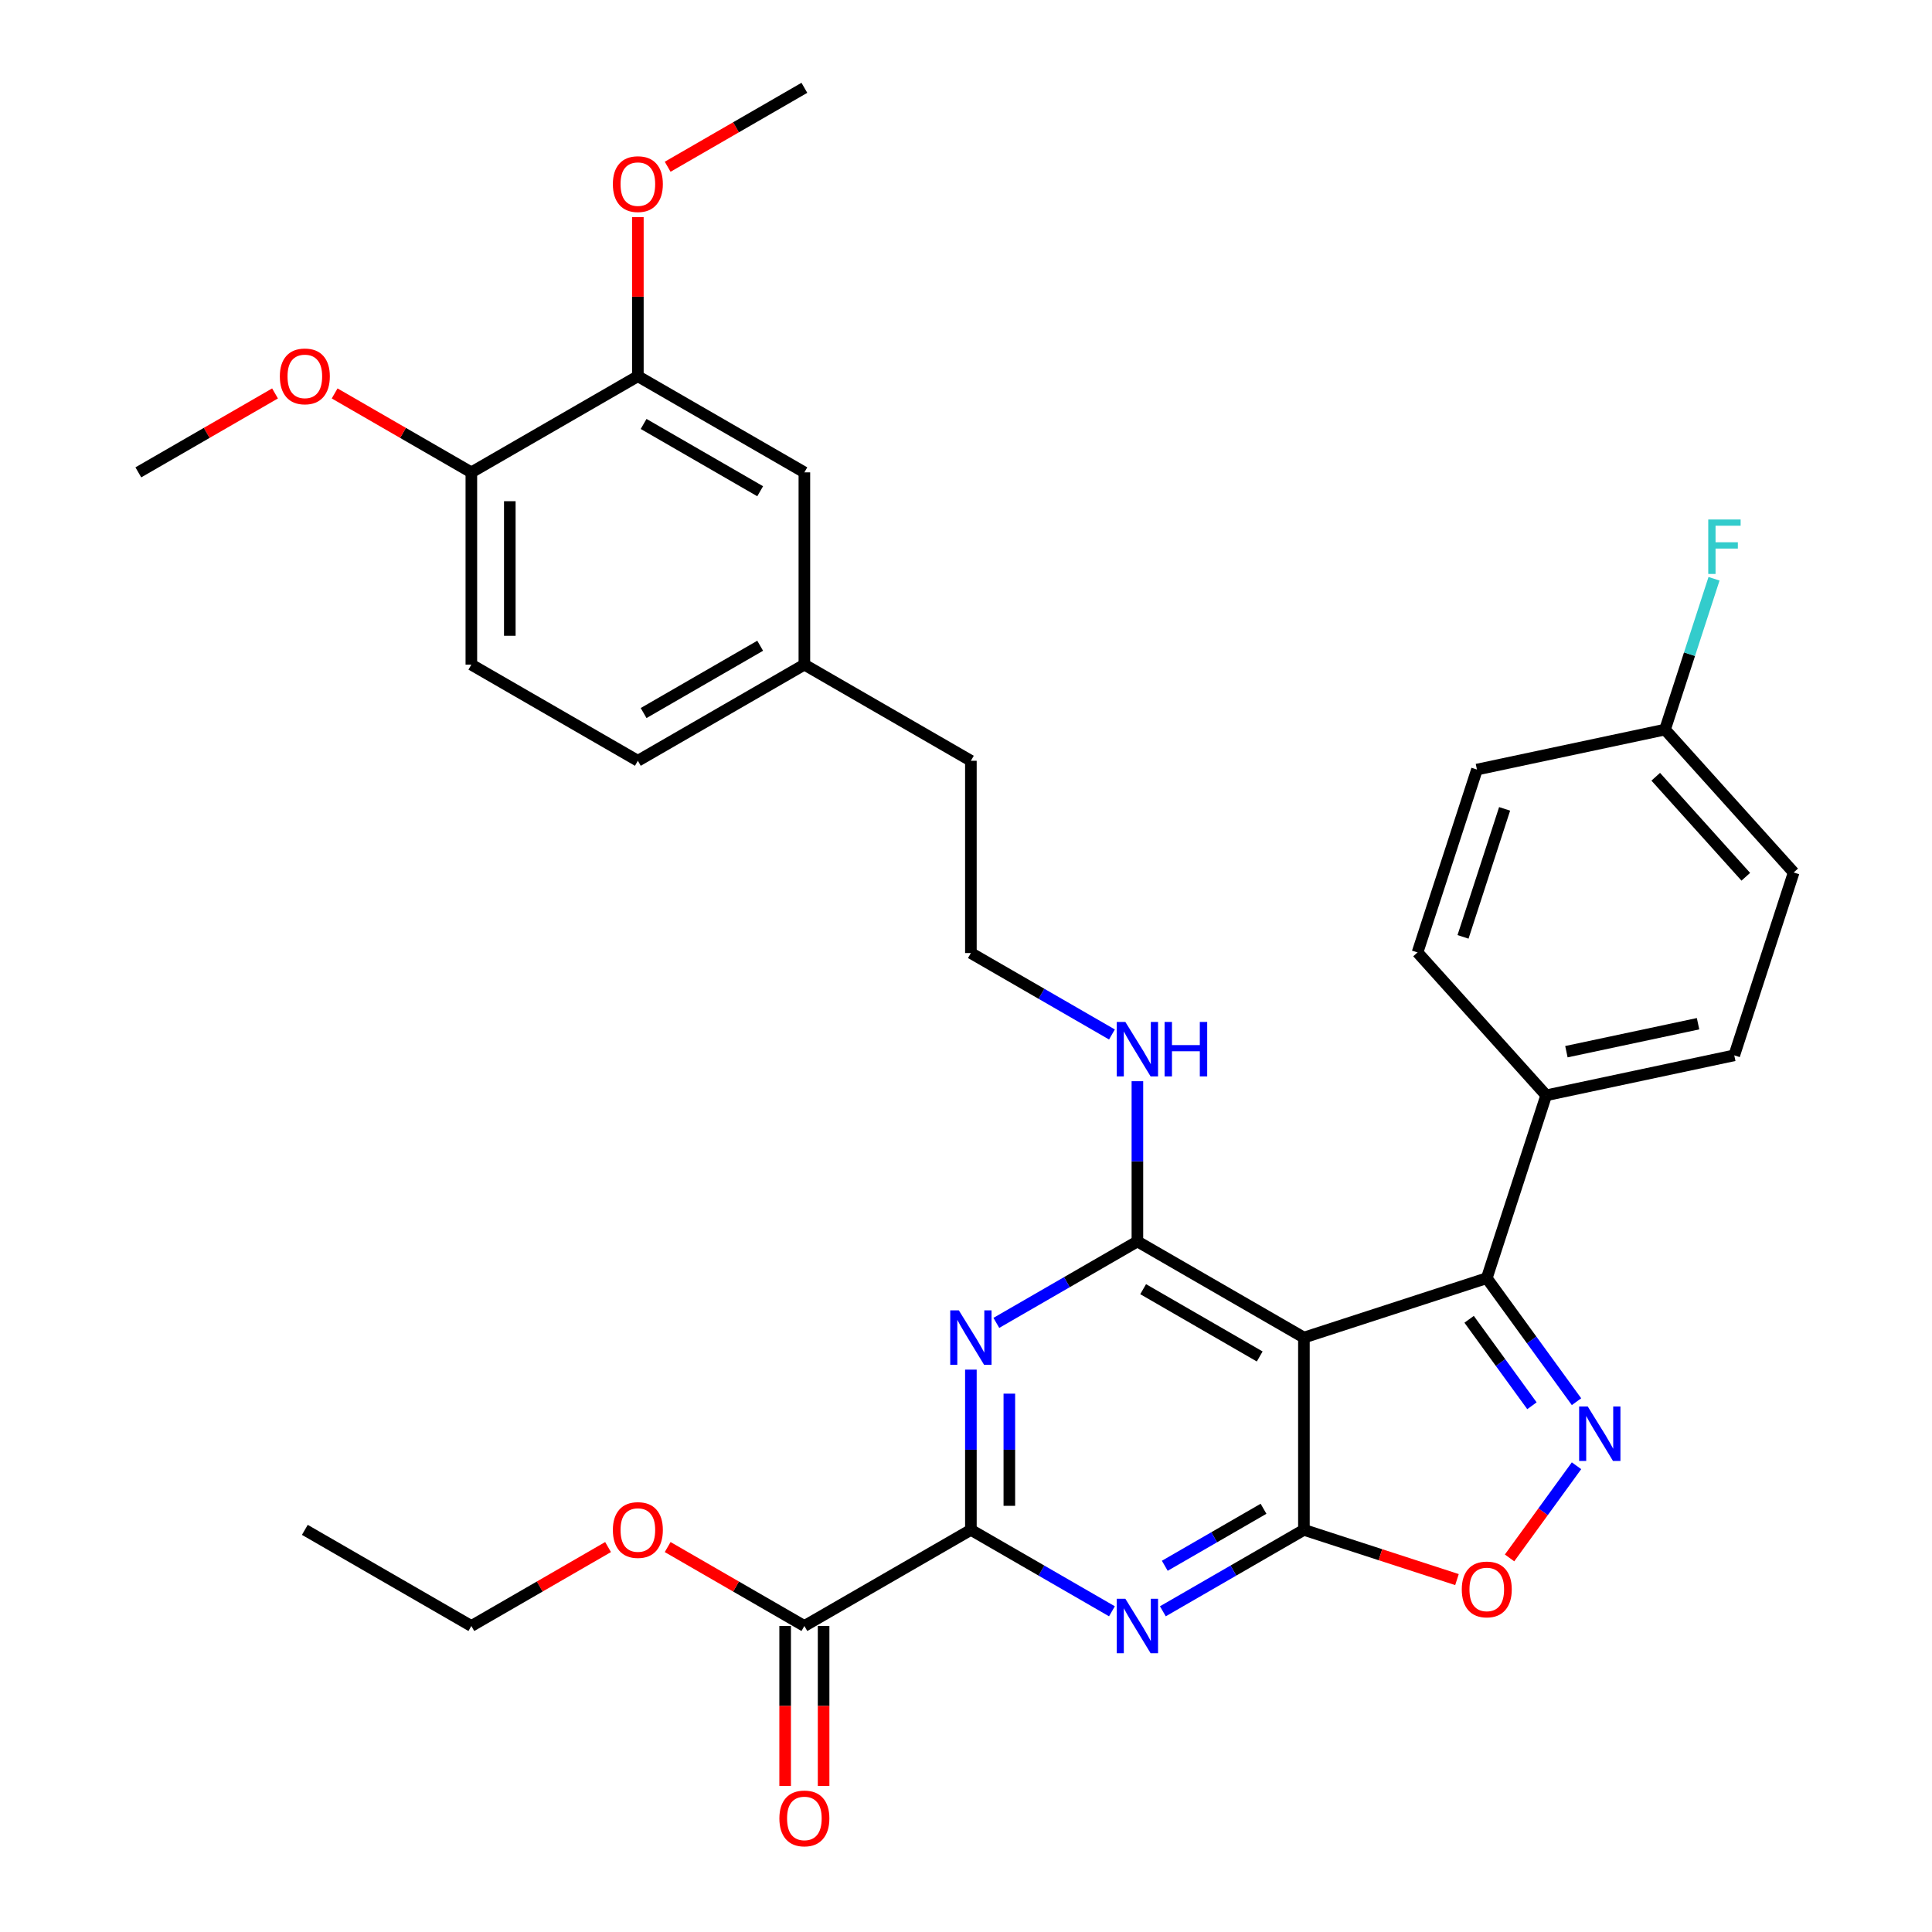 <?xml version='1.0' encoding='iso-8859-1'?>
<svg version='1.1' baseProfile='full'
              xmlns='http://www.w3.org/2000/svg'
                      xmlns:rdkit='http://www.rdkit.org/xml'
                      xmlns:xlink='http://www.w3.org/1999/xlink'
                  xml:space='preserve'
width='1000px' height='1000px' viewBox='0 0 1000 1000'>
<!-- END OF HEADER -->
<rect style='opacity:1.0;fill:#FFFFFF;stroke:none' width='1000' height='1000' x='0' y='0'> </rect>
<path class='bond-0' d='M 674.903,692.331 L 674.903,791.851' style='fill:none;fill-rule:evenodd;stroke:#000000;stroke-width:6px;stroke-linecap:butt;stroke-linejoin:miter;stroke-opacity:1' />
<path class='bond-1' d='M 674.903,692.331 L 588.716,642.572' style='fill:none;fill-rule:evenodd;stroke:#000000;stroke-width:6px;stroke-linecap:butt;stroke-linejoin:miter;stroke-opacity:1' />
<path class='bond-1' d='M 652.023,702.105 L 591.692,667.273' style='fill:none;fill-rule:evenodd;stroke:#000000;stroke-width:6px;stroke-linecap:butt;stroke-linejoin:miter;stroke-opacity:1' />
<path class='bond-6' d='M 674.903,692.331 L 769.551,661.578' style='fill:none;fill-rule:evenodd;stroke:#000000;stroke-width:6px;stroke-linecap:butt;stroke-linejoin:miter;stroke-opacity:1' />
<path class='bond-2' d='M 674.903,791.851 L 638.398,812.927' style='fill:none;fill-rule:evenodd;stroke:#000000;stroke-width:6px;stroke-linecap:butt;stroke-linejoin:miter;stroke-opacity:1' />
<path class='bond-2' d='M 638.398,812.927 L 601.893,834.003' style='fill:none;fill-rule:evenodd;stroke:#0000FF;stroke-width:6px;stroke-linecap:butt;stroke-linejoin:miter;stroke-opacity:1' />
<path class='bond-2' d='M 653.999,780.936 L 628.446,795.69' style='fill:none;fill-rule:evenodd;stroke:#000000;stroke-width:6px;stroke-linecap:butt;stroke-linejoin:miter;stroke-opacity:1' />
<path class='bond-2' d='M 628.446,795.69 L 602.892,810.443' style='fill:none;fill-rule:evenodd;stroke:#0000FF;stroke-width:6px;stroke-linecap:butt;stroke-linejoin:miter;stroke-opacity:1' />
<path class='bond-7' d='M 674.903,791.851 L 714.514,804.721' style='fill:none;fill-rule:evenodd;stroke:#000000;stroke-width:6px;stroke-linecap:butt;stroke-linejoin:miter;stroke-opacity:1' />
<path class='bond-7' d='M 714.514,804.721 L 754.126,817.592' style='fill:none;fill-rule:evenodd;stroke:#FF0000;stroke-width:6px;stroke-linecap:butt;stroke-linejoin:miter;stroke-opacity:1' />
<path class='bond-3' d='M 588.716,642.572 L 552.211,663.648' style='fill:none;fill-rule:evenodd;stroke:#000000;stroke-width:6px;stroke-linecap:butt;stroke-linejoin:miter;stroke-opacity:1' />
<path class='bond-3' d='M 552.211,663.648 L 515.706,684.724' style='fill:none;fill-rule:evenodd;stroke:#0000FF;stroke-width:6px;stroke-linecap:butt;stroke-linejoin:miter;stroke-opacity:1' />
<path class='bond-11' d='M 588.716,642.572 L 588.716,601.102' style='fill:none;fill-rule:evenodd;stroke:#000000;stroke-width:6px;stroke-linecap:butt;stroke-linejoin:miter;stroke-opacity:1' />
<path class='bond-11' d='M 588.716,601.102 L 588.716,559.632' style='fill:none;fill-rule:evenodd;stroke:#0000FF;stroke-width:6px;stroke-linecap:butt;stroke-linejoin:miter;stroke-opacity:1' />
<path class='bond-34' d='M 575.54,834.003 L 539.035,812.927' style='fill:none;fill-rule:evenodd;stroke:#0000FF;stroke-width:6px;stroke-linecap:butt;stroke-linejoin:miter;stroke-opacity:1' />
<path class='bond-34' d='M 539.035,812.927 L 502.53,791.851' style='fill:none;fill-rule:evenodd;stroke:#000000;stroke-width:6px;stroke-linecap:butt;stroke-linejoin:miter;stroke-opacity:1' />
<path class='bond-5' d='M 502.53,708.911 L 502.53,750.381' style='fill:none;fill-rule:evenodd;stroke:#0000FF;stroke-width:6px;stroke-linecap:butt;stroke-linejoin:miter;stroke-opacity:1' />
<path class='bond-5' d='M 502.53,750.381 L 502.53,791.851' style='fill:none;fill-rule:evenodd;stroke:#000000;stroke-width:6px;stroke-linecap:butt;stroke-linejoin:miter;stroke-opacity:1' />
<path class='bond-5' d='M 522.434,721.352 L 522.434,750.381' style='fill:none;fill-rule:evenodd;stroke:#0000FF;stroke-width:6px;stroke-linecap:butt;stroke-linejoin:miter;stroke-opacity:1' />
<path class='bond-5' d='M 522.434,750.381 L 522.434,779.41' style='fill:none;fill-rule:evenodd;stroke:#000000;stroke-width:6px;stroke-linecap:butt;stroke-linejoin:miter;stroke-opacity:1' />
<path class='bond-4' d='M 816.001,725.511 L 792.776,693.545' style='fill:none;fill-rule:evenodd;stroke:#0000FF;stroke-width:6px;stroke-linecap:butt;stroke-linejoin:miter;stroke-opacity:1' />
<path class='bond-4' d='M 792.776,693.545 L 769.551,661.578' style='fill:none;fill-rule:evenodd;stroke:#000000;stroke-width:6px;stroke-linecap:butt;stroke-linejoin:miter;stroke-opacity:1' />
<path class='bond-4' d='M 792.931,727.62 L 776.674,705.244' style='fill:none;fill-rule:evenodd;stroke:#0000FF;stroke-width:6px;stroke-linecap:butt;stroke-linejoin:miter;stroke-opacity:1' />
<path class='bond-4' d='M 776.674,705.244 L 760.416,682.867' style='fill:none;fill-rule:evenodd;stroke:#000000;stroke-width:6px;stroke-linecap:butt;stroke-linejoin:miter;stroke-opacity:1' />
<path class='bond-33' d='M 816.001,758.671 L 798.671,782.524' style='fill:none;fill-rule:evenodd;stroke:#0000FF;stroke-width:6px;stroke-linecap:butt;stroke-linejoin:miter;stroke-opacity:1' />
<path class='bond-33' d='M 798.671,782.524 L 781.341,806.377' style='fill:none;fill-rule:evenodd;stroke:#FF0000;stroke-width:6px;stroke-linecap:butt;stroke-linejoin:miter;stroke-opacity:1' />
<path class='bond-8' d='M 502.53,791.851 L 416.343,841.611' style='fill:none;fill-rule:evenodd;stroke:#000000;stroke-width:6px;stroke-linecap:butt;stroke-linejoin:miter;stroke-opacity:1' />
<path class='bond-9' d='M 769.551,661.578 L 800.304,566.929' style='fill:none;fill-rule:evenodd;stroke:#000000;stroke-width:6px;stroke-linecap:butt;stroke-linejoin:miter;stroke-opacity:1' />
<path class='bond-13' d='M 406.391,841.611 L 406.391,883.001' style='fill:none;fill-rule:evenodd;stroke:#000000;stroke-width:6px;stroke-linecap:butt;stroke-linejoin:miter;stroke-opacity:1' />
<path class='bond-13' d='M 406.391,883.001 L 406.391,924.391' style='fill:none;fill-rule:evenodd;stroke:#FF0000;stroke-width:6px;stroke-linecap:butt;stroke-linejoin:miter;stroke-opacity:1' />
<path class='bond-13' d='M 426.295,841.611 L 426.295,883.001' style='fill:none;fill-rule:evenodd;stroke:#000000;stroke-width:6px;stroke-linecap:butt;stroke-linejoin:miter;stroke-opacity:1' />
<path class='bond-13' d='M 426.295,883.001 L 426.295,924.391' style='fill:none;fill-rule:evenodd;stroke:#FF0000;stroke-width:6px;stroke-linecap:butt;stroke-linejoin:miter;stroke-opacity:1' />
<path class='bond-20' d='M 416.343,841.611 L 380.963,821.184' style='fill:none;fill-rule:evenodd;stroke:#000000;stroke-width:6px;stroke-linecap:butt;stroke-linejoin:miter;stroke-opacity:1' />
<path class='bond-20' d='M 380.963,821.184 L 345.582,800.757' style='fill:none;fill-rule:evenodd;stroke:#FF0000;stroke-width:6px;stroke-linecap:butt;stroke-linejoin:miter;stroke-opacity:1' />
<path class='bond-15' d='M 800.304,566.929 L 897.649,546.238' style='fill:none;fill-rule:evenodd;stroke:#000000;stroke-width:6px;stroke-linecap:butt;stroke-linejoin:miter;stroke-opacity:1' />
<path class='bond-15' d='M 810.768,544.357 L 878.909,529.873' style='fill:none;fill-rule:evenodd;stroke:#000000;stroke-width:6px;stroke-linecap:butt;stroke-linejoin:miter;stroke-opacity:1' />
<path class='bond-16' d='M 800.304,566.929 L 733.713,492.972' style='fill:none;fill-rule:evenodd;stroke:#000000;stroke-width:6px;stroke-linecap:butt;stroke-linejoin:miter;stroke-opacity:1' />
<path class='bond-10' d='M 330.157,194.734 L 416.343,244.494' style='fill:none;fill-rule:evenodd;stroke:#000000;stroke-width:6px;stroke-linecap:butt;stroke-linejoin:miter;stroke-opacity:1' />
<path class='bond-10' d='M 333.133,219.435 L 393.463,254.267' style='fill:none;fill-rule:evenodd;stroke:#000000;stroke-width:6px;stroke-linecap:butt;stroke-linejoin:miter;stroke-opacity:1' />
<path class='bond-24' d='M 330.157,194.734 L 330.157,153.563' style='fill:none;fill-rule:evenodd;stroke:#000000;stroke-width:6px;stroke-linecap:butt;stroke-linejoin:miter;stroke-opacity:1' />
<path class='bond-24' d='M 330.157,153.563 L 330.157,112.391' style='fill:none;fill-rule:evenodd;stroke:#FF0000;stroke-width:6px;stroke-linecap:butt;stroke-linejoin:miter;stroke-opacity:1' />
<path class='bond-36' d='M 330.157,194.734 L 243.97,244.494' style='fill:none;fill-rule:evenodd;stroke:#000000;stroke-width:6px;stroke-linecap:butt;stroke-linejoin:miter;stroke-opacity:1' />
<path class='bond-27' d='M 575.54,535.445 L 539.035,514.369' style='fill:none;fill-rule:evenodd;stroke:#0000FF;stroke-width:6px;stroke-linecap:butt;stroke-linejoin:miter;stroke-opacity:1' />
<path class='bond-27' d='M 539.035,514.369 L 502.53,493.292' style='fill:none;fill-rule:evenodd;stroke:#000000;stroke-width:6px;stroke-linecap:butt;stroke-linejoin:miter;stroke-opacity:1' />
<path class='bond-12' d='M 243.97,244.494 L 243.97,344.013' style='fill:none;fill-rule:evenodd;stroke:#000000;stroke-width:6px;stroke-linecap:butt;stroke-linejoin:miter;stroke-opacity:1' />
<path class='bond-12' d='M 263.874,259.421 L 263.874,329.085' style='fill:none;fill-rule:evenodd;stroke:#000000;stroke-width:6px;stroke-linecap:butt;stroke-linejoin:miter;stroke-opacity:1' />
<path class='bond-26' d='M 243.97,244.494 L 208.59,224.067' style='fill:none;fill-rule:evenodd;stroke:#000000;stroke-width:6px;stroke-linecap:butt;stroke-linejoin:miter;stroke-opacity:1' />
<path class='bond-26' d='M 208.59,224.067 L 173.21,203.64' style='fill:none;fill-rule:evenodd;stroke:#FF0000;stroke-width:6px;stroke-linecap:butt;stroke-linejoin:miter;stroke-opacity:1' />
<path class='bond-14' d='M 416.343,244.494 L 416.343,344.013' style='fill:none;fill-rule:evenodd;stroke:#000000;stroke-width:6px;stroke-linecap:butt;stroke-linejoin:miter;stroke-opacity:1' />
<path class='bond-21' d='M 897.649,546.238 L 928.402,451.59' style='fill:none;fill-rule:evenodd;stroke:#000000;stroke-width:6px;stroke-linecap:butt;stroke-linejoin:miter;stroke-opacity:1' />
<path class='bond-22' d='M 733.713,492.972 L 764.466,398.323' style='fill:none;fill-rule:evenodd;stroke:#000000;stroke-width:6px;stroke-linecap:butt;stroke-linejoin:miter;stroke-opacity:1' />
<path class='bond-22' d='M 757.256,484.925 L 778.783,418.671' style='fill:none;fill-rule:evenodd;stroke:#000000;stroke-width:6px;stroke-linecap:butt;stroke-linejoin:miter;stroke-opacity:1' />
<path class='bond-17' d='M 243.97,344.013 L 330.157,393.773' style='fill:none;fill-rule:evenodd;stroke:#000000;stroke-width:6px;stroke-linecap:butt;stroke-linejoin:miter;stroke-opacity:1' />
<path class='bond-18' d='M 416.343,344.013 L 502.53,393.773' style='fill:none;fill-rule:evenodd;stroke:#000000;stroke-width:6px;stroke-linecap:butt;stroke-linejoin:miter;stroke-opacity:1' />
<path class='bond-23' d='M 416.343,344.013 L 330.157,393.773' style='fill:none;fill-rule:evenodd;stroke:#000000;stroke-width:6px;stroke-linecap:butt;stroke-linejoin:miter;stroke-opacity:1' />
<path class='bond-23' d='M 393.463,334.24 L 333.133,369.072' style='fill:none;fill-rule:evenodd;stroke:#000000;stroke-width:6px;stroke-linecap:butt;stroke-linejoin:miter;stroke-opacity:1' />
<path class='bond-19' d='M 861.811,377.632 L 764.466,398.323' style='fill:none;fill-rule:evenodd;stroke:#000000;stroke-width:6px;stroke-linecap:butt;stroke-linejoin:miter;stroke-opacity:1' />
<path class='bond-25' d='M 861.811,377.632 L 874.494,338.598' style='fill:none;fill-rule:evenodd;stroke:#000000;stroke-width:6px;stroke-linecap:butt;stroke-linejoin:miter;stroke-opacity:1' />
<path class='bond-25' d='M 874.494,338.598 L 887.177,299.563' style='fill:none;fill-rule:evenodd;stroke:#33CCCC;stroke-width:6px;stroke-linecap:butt;stroke-linejoin:miter;stroke-opacity:1' />
<path class='bond-35' d='M 861.811,377.632 L 928.402,451.59' style='fill:none;fill-rule:evenodd;stroke:#000000;stroke-width:6px;stroke-linecap:butt;stroke-linejoin:miter;stroke-opacity:1' />
<path class='bond-35' d='M 857.008,402.044 L 903.622,453.814' style='fill:none;fill-rule:evenodd;stroke:#000000;stroke-width:6px;stroke-linecap:butt;stroke-linejoin:miter;stroke-opacity:1' />
<path class='bond-29' d='M 314.731,800.757 L 279.351,821.184' style='fill:none;fill-rule:evenodd;stroke:#FF0000;stroke-width:6px;stroke-linecap:butt;stroke-linejoin:miter;stroke-opacity:1' />
<path class='bond-29' d='M 279.351,821.184 L 243.97,841.611' style='fill:none;fill-rule:evenodd;stroke:#000000;stroke-width:6px;stroke-linecap:butt;stroke-linejoin:miter;stroke-opacity:1' />
<path class='bond-30' d='M 345.582,86.308 L 380.963,65.882' style='fill:none;fill-rule:evenodd;stroke:#FF0000;stroke-width:6px;stroke-linecap:butt;stroke-linejoin:miter;stroke-opacity:1' />
<path class='bond-30' d='M 380.963,65.882 L 416.343,45.455' style='fill:none;fill-rule:evenodd;stroke:#000000;stroke-width:6px;stroke-linecap:butt;stroke-linejoin:miter;stroke-opacity:1' />
<path class='bond-31' d='M 142.358,203.64 L 106.978,224.067' style='fill:none;fill-rule:evenodd;stroke:#FF0000;stroke-width:6px;stroke-linecap:butt;stroke-linejoin:miter;stroke-opacity:1' />
<path class='bond-31' d='M 106.978,224.067 L 71.598,244.494' style='fill:none;fill-rule:evenodd;stroke:#000000;stroke-width:6px;stroke-linecap:butt;stroke-linejoin:miter;stroke-opacity:1' />
<path class='bond-28' d='M 502.53,493.292 L 502.53,393.773' style='fill:none;fill-rule:evenodd;stroke:#000000;stroke-width:6px;stroke-linecap:butt;stroke-linejoin:miter;stroke-opacity:1' />
<path class='bond-32' d='M 243.97,841.611 L 157.784,791.851' style='fill:none;fill-rule:evenodd;stroke:#000000;stroke-width:6px;stroke-linecap:butt;stroke-linejoin:miter;stroke-opacity:1' />
<path  class='atom-3' d='M 582.486 827.519
L 591.722 842.447
Q 592.637 843.919, 594.11 846.587
Q 595.583 849.254, 595.663 849.413
L 595.663 827.519
L 599.405 827.519
L 599.405 855.703
L 595.543 855.703
L 585.631 839.381
Q 584.477 837.471, 583.243 835.281
Q 582.048 833.092, 581.69 832.415
L 581.69 855.703
L 578.028 855.703
L 578.028 827.519
L 582.486 827.519
' fill='#0000FF'/>
<path  class='atom-4' d='M 496.3 678.239
L 505.535 693.167
Q 506.451 694.64, 507.924 697.307
Q 509.397 699.974, 509.476 700.134
L 509.476 678.239
L 513.218 678.239
L 513.218 706.423
L 509.357 706.423
L 499.445 690.102
Q 498.29 688.191, 497.056 686.002
Q 495.862 683.813, 495.504 683.136
L 495.504 706.423
L 491.841 706.423
L 491.841 678.239
L 496.3 678.239
' fill='#0000FF'/>
<path  class='atom-5' d='M 821.817 727.999
L 831.053 742.927
Q 831.968 744.4, 833.441 747.067
Q 834.914 749.734, 834.994 749.893
L 834.994 727.999
L 838.736 727.999
L 838.736 756.183
L 834.874 756.183
L 824.962 739.862
Q 823.808 737.951, 822.574 735.762
Q 821.38 733.572, 821.021 732.896
L 821.021 756.183
L 817.359 756.183
L 817.359 727.999
L 821.817 727.999
' fill='#0000FF'/>
<path  class='atom-8' d='M 756.614 822.684
Q 756.614 815.916, 759.958 812.135
Q 763.301 808.353, 769.551 808.353
Q 775.801 808.353, 779.145 812.135
Q 782.489 815.916, 782.489 822.684
Q 782.489 829.531, 779.105 833.432
Q 775.721 837.293, 769.551 837.293
Q 763.341 837.293, 759.958 833.432
Q 756.614 829.57, 756.614 822.684
M 769.551 834.109
Q 773.85 834.109, 776.159 831.242
Q 778.508 828.336, 778.508 822.684
Q 778.508 817.15, 776.159 814.364
Q 773.85 811.538, 769.551 811.538
Q 765.252 811.538, 762.903 814.324
Q 760.594 817.111, 760.594 822.684
Q 760.594 828.376, 762.903 831.242
Q 765.252 834.109, 769.551 834.109
' fill='#FF0000'/>
<path  class='atom-12' d='M 582.486 528.96
L 591.722 543.888
Q 592.637 545.361, 594.11 548.028
Q 595.583 550.695, 595.663 550.854
L 595.663 528.96
L 599.405 528.96
L 599.405 557.144
L 595.543 557.144
L 585.631 540.823
Q 584.477 538.912, 583.243 536.723
Q 582.048 534.533, 581.69 533.857
L 581.69 557.144
L 578.028 557.144
L 578.028 528.96
L 582.486 528.96
' fill='#0000FF'/>
<path  class='atom-12' d='M 602.788 528.96
L 606.61 528.96
L 606.61 540.942
L 621.02 540.942
L 621.02 528.96
L 624.842 528.96
L 624.842 557.144
L 621.02 557.144
L 621.02 544.127
L 606.61 544.127
L 606.61 557.144
L 602.788 557.144
L 602.788 528.96
' fill='#0000FF'/>
<path  class='atom-14' d='M 403.406 941.21
Q 403.406 934.442, 406.75 930.661
Q 410.093 926.879, 416.343 926.879
Q 422.593 926.879, 425.937 930.661
Q 429.281 934.442, 429.281 941.21
Q 429.281 948.057, 425.897 951.958
Q 422.513 955.819, 416.343 955.819
Q 410.133 955.819, 406.75 951.958
Q 403.406 948.097, 403.406 941.21
M 416.343 952.635
Q 420.643 952.635, 422.951 949.768
Q 425.3 946.862, 425.3 941.21
Q 425.3 935.676, 422.951 932.89
Q 420.643 930.064, 416.343 930.064
Q 412.044 930.064, 409.695 932.85
Q 407.387 935.637, 407.387 941.21
Q 407.387 946.902, 409.695 949.768
Q 412.044 952.635, 416.343 952.635
' fill='#FF0000'/>
<path  class='atom-21' d='M 317.219 791.931
Q 317.219 785.163, 320.563 781.381
Q 323.907 777.6, 330.157 777.6
Q 336.407 777.6, 339.751 781.381
Q 343.094 785.163, 343.094 791.931
Q 343.094 798.777, 339.711 802.679
Q 336.327 806.54, 330.157 806.54
Q 323.947 806.54, 320.563 802.679
Q 317.219 798.817, 317.219 791.931
M 330.157 803.355
Q 334.456 803.355, 336.765 800.489
Q 339.114 797.583, 339.114 791.931
Q 339.114 786.397, 336.765 783.611
Q 334.456 780.784, 330.157 780.784
Q 325.858 780.784, 323.509 783.571
Q 321.2 786.357, 321.2 791.931
Q 321.2 797.623, 323.509 800.489
Q 325.858 803.355, 330.157 803.355
' fill='#FF0000'/>
<path  class='atom-25' d='M 317.219 95.294
Q 317.219 88.527, 320.563 84.745
Q 323.907 80.963, 330.157 80.963
Q 336.407 80.963, 339.751 84.745
Q 343.094 88.527, 343.094 95.294
Q 343.094 102.141, 339.711 106.042
Q 336.327 109.903, 330.157 109.903
Q 323.947 109.903, 320.563 106.042
Q 317.219 102.181, 317.219 95.294
M 330.157 106.719
Q 334.456 106.719, 336.765 103.853
Q 339.114 100.947, 339.114 95.294
Q 339.114 89.761, 336.765 86.974
Q 334.456 84.148, 330.157 84.148
Q 325.858 84.148, 323.509 86.934
Q 321.2 89.721, 321.2 95.294
Q 321.2 100.986, 323.509 103.853
Q 325.858 106.719, 330.157 106.719
' fill='#FF0000'/>
<path  class='atom-26' d='M 884.185 268.891
L 900.944 268.891
L 900.944 272.116
L 887.966 272.116
L 887.966 280.675
L 899.511 280.675
L 899.511 283.939
L 887.966 283.939
L 887.966 297.075
L 884.185 297.075
L 884.185 268.891
' fill='#33CCCC'/>
<path  class='atom-27' d='M 144.846 194.813
Q 144.846 188.046, 148.19 184.264
Q 151.534 180.483, 157.784 180.483
Q 164.034 180.483, 167.378 184.264
Q 170.722 188.046, 170.722 194.813
Q 170.722 201.66, 167.338 205.562
Q 163.954 209.423, 157.784 209.423
Q 151.574 209.423, 148.19 205.562
Q 144.846 201.7, 144.846 194.813
M 157.784 206.238
Q 162.083 206.238, 164.392 203.372
Q 166.741 200.466, 166.741 194.813
Q 166.741 189.28, 164.392 186.494
Q 162.083 183.667, 157.784 183.667
Q 153.485 183.667, 151.136 186.454
Q 148.827 189.24, 148.827 194.813
Q 148.827 200.506, 151.136 203.372
Q 153.485 206.238, 157.784 206.238
' fill='#FF0000'/>
</svg>
